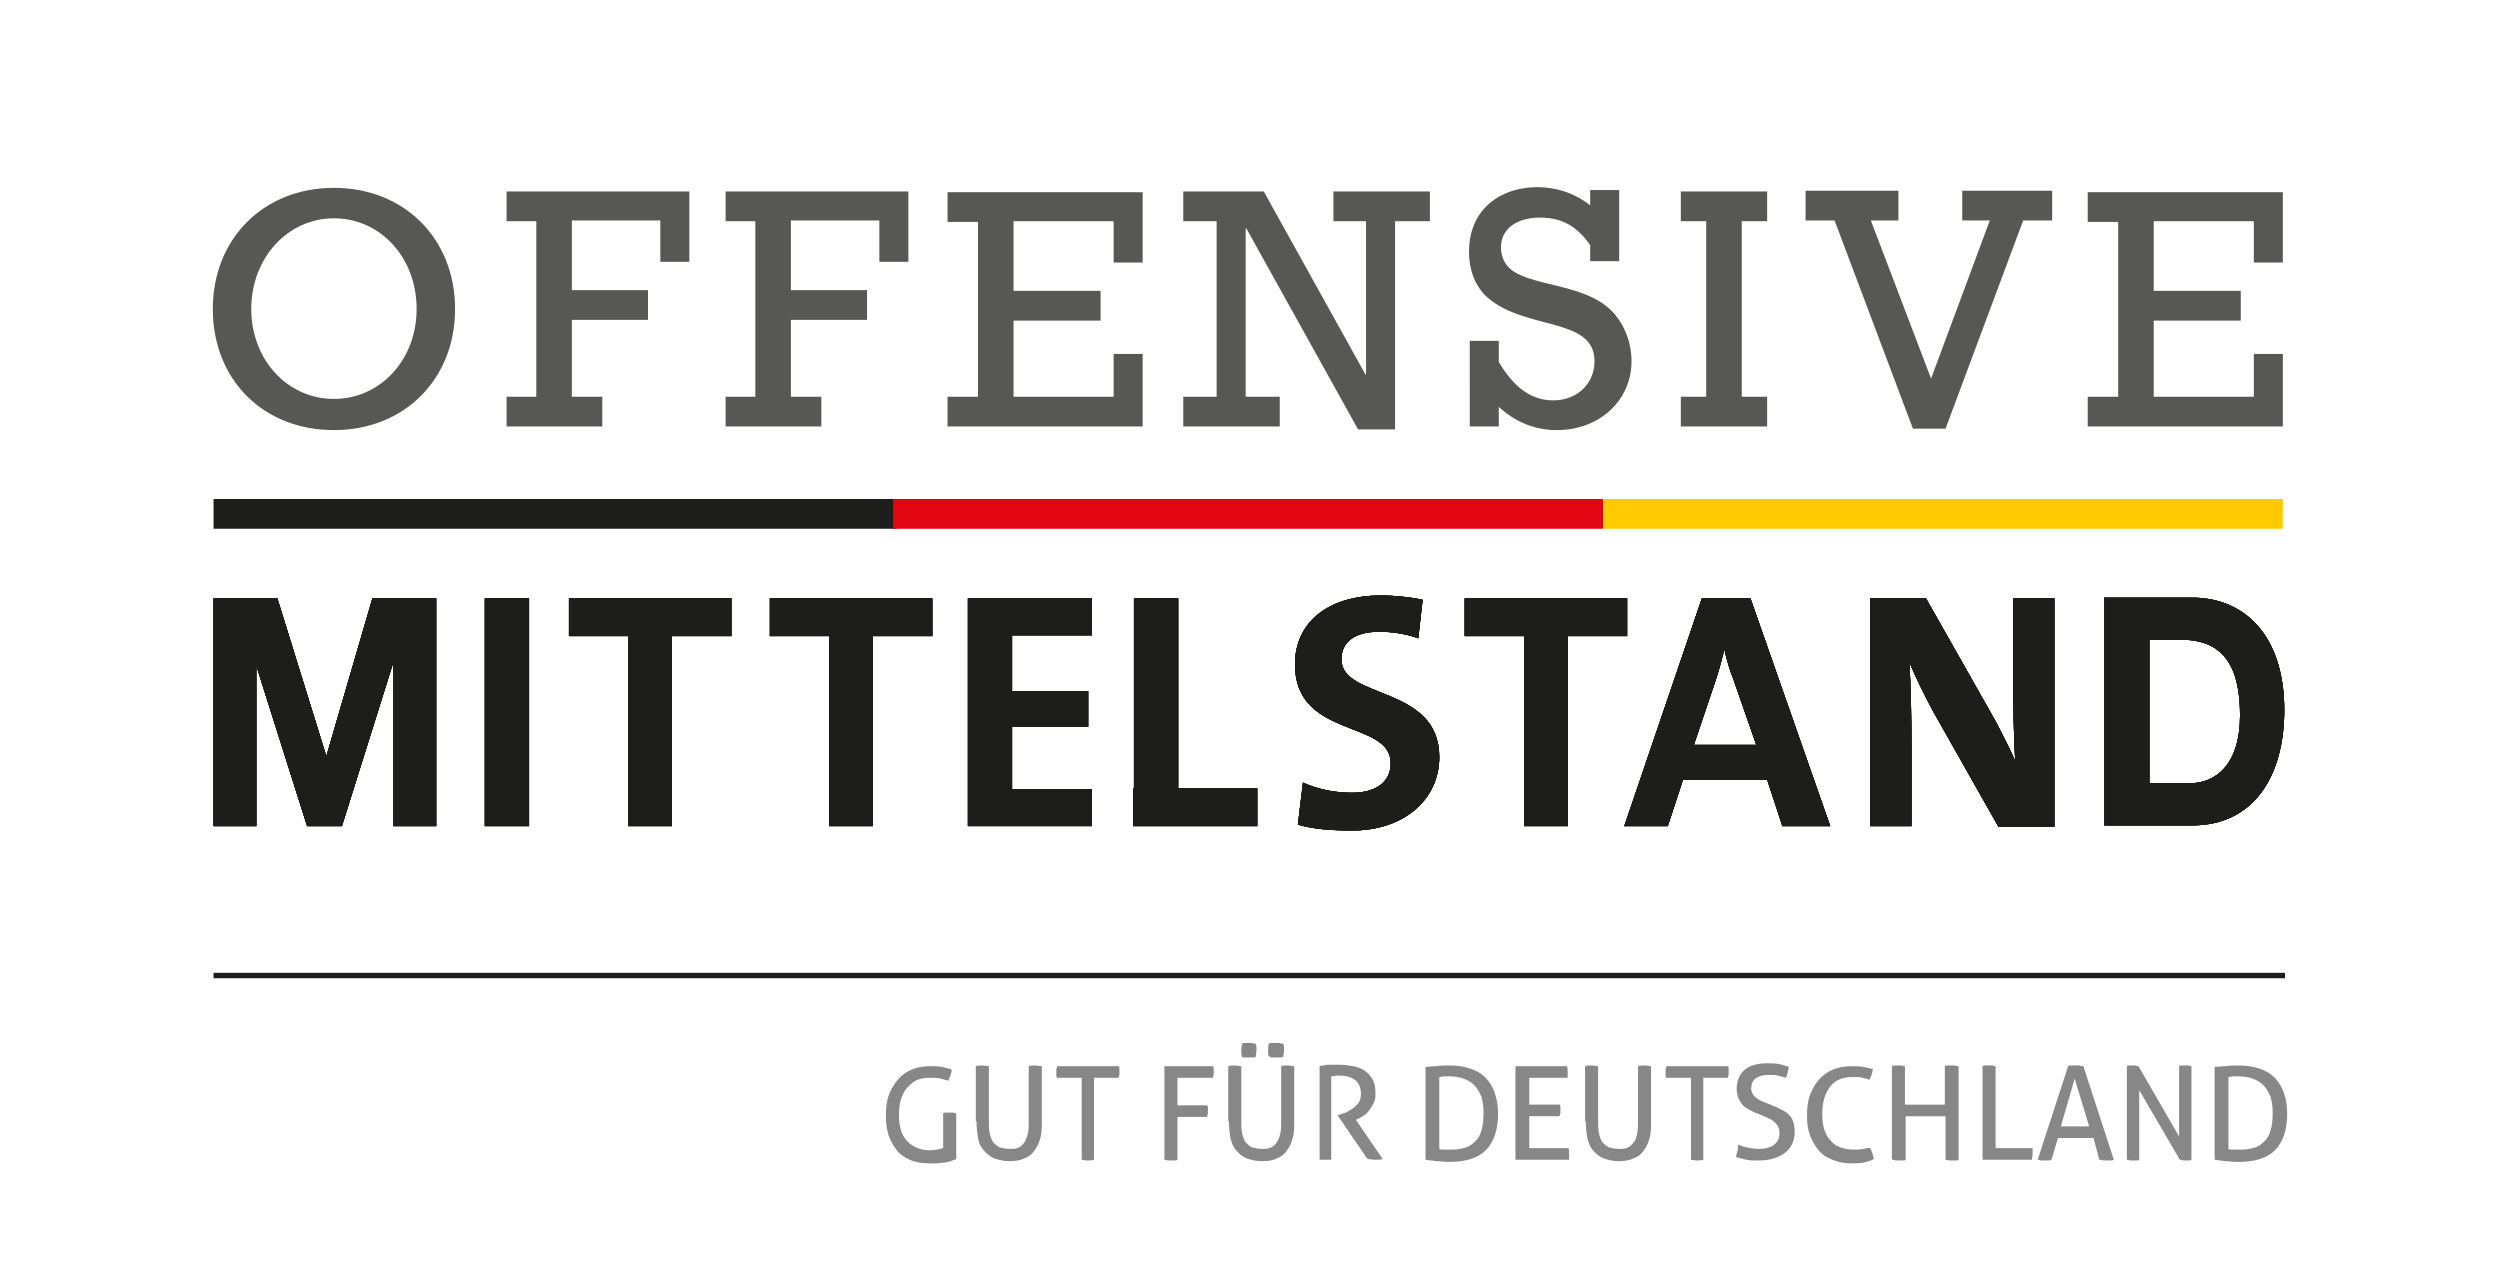 <?xml version="1.0"?>
<svg xmlns="http://www.w3.org/2000/svg" viewBox="0 18 344 177" width="370" height="190">
  <svg height="214" width="344" viewBox="0 0 344 214">
  <g fill="#1d1d1b">
    <path d="m252 131.9-11-31.4h-6.7l-10.7 31.4h6l2.1-6.4h11.6l2.1 6.4zm-10.2-11.2h-8.6l3-8.9c.5-1.5.9-3 1.2-4.3.3 1.4.7 2.8 1.3 4.3z"/>
    <path d="m282.9 131.9v-31.4h-5.7v9.8c0 3.9.1 9.5.3 12.6-1.1-2.4-2.4-5-3.8-7.4l-8.5-15h-7.7v31.4h5.7v-11.2c0-3.8-.1-8.7-.3-11.4.9 2.1 2 4.4 3.3 6.8l9 15.9h7.7z"/>
    <path d="m29.1 100.5h8.8l6.7 21.6h.1l6.3-21.6h8.8v31.4h-5.9v-22.3h-.1l-7 22.3h-4.8l-7-22.1v22.1h-5.9z"/>
    <path d="m289.8 100.4h12.1c7.2 0 12.7 5.2 12.7 15.5 0 9.1-4.2 15.9-12.7 15.9h-12.1zm6.2 25.6h5.5c3.6 0 7-2.5 7-9.4 0-6.3-2-10.4-8.1-10.4h-4.4z"/>
    <path d="m150.2 131.9v-5.1h-11v-8.6h10.5v-4.9h-10.5v-7.7h11v-5.1h-17.1v31.4z"/>
    <path d="m198.1 122.4c0-10-13.5-7.9-13.5-13.5 0-2.2 1.6-3.8 5.2-3.8 1.9 0 3.7.3 5.4.9l.6-5.3c-1.8-.4-4-.6-5.7-.6-7.6 0-11.9 3.9-11.9 9.5 0 10.3 13.2 7.6 13.2 13.6 0 2.9-2.4 4.1-5.3 4.1-2.5 0-4.8-.5-6.8-1.4l-.7 5.8c2.1.6 4.5.8 7.3.8 7.3.1 12.2-4.3 12.2-10.1z"/>
    <path d="m100.5 105.7v-5.2h-22.4v5.2h8.2v26.2h6v-26.2z"/>
    <path d="m128.2 105.7v-5.2h-22.4v5.2h8.2v26.2h6v-26.2z"/>
    <path d="m224 105.7v-5.2h-22.4v5.2h8.2v26.2h6v-26.2z"/>
    <path d="m66.5 100.5h6.1v31.4h-6.1z"/>
    <path d="m162.1 127h-6.1v-26.5h6.1v22.1zm-6.2 4.9v-5.2h17.1v5.2z"/>
    <path d="m252 131.9-11-31.4h-6.7l-10.7 31.4h6l2.1-6.4h11.6l2.1 6.4zm-10.2-11.2h-8.6l3-8.9c.5-1.5.9-3 1.2-4.3.3 1.4.7 2.8 1.3 4.3z"/>
    <path d="m282.9 131.9v-31.4h-5.7v9.8c0 3.9.1 9.5.3 12.6-1.1-2.4-2.4-5-3.8-7.4l-8.5-15h-7.7v31.4h5.7v-11.2c0-3.8-.1-8.7-.3-11.4.9 2.1 2 4.4 3.3 6.8l9 15.9h7.7z"/>
    <path d="m29.1 100.5h8.8l6.7 21.6h.1l6.3-21.6h8.8v31.4h-5.9v-22.3h-.1l-7 22.3h-4.8l-7-22.1v22.1h-5.9z"/>
    <path d="m289.8 100.4h12.1c7.2 0 12.7 5.2 12.7 15.5 0 9.1-4.2 15.9-12.7 15.9h-12.1zm6.2 25.6h5.5c3.6 0 7-2.5 7-9.4 0-6.3-2-10.4-8.1-10.4h-4.4z"/>
    <path d="m150.2 131.9v-5.1h-11v-8.6h10.5v-4.9h-10.5v-7.7h11v-5.1h-17.1v31.4z"/>
    <path d="m198.1 122.4c0-10-13.5-7.9-13.5-13.5 0-2.2 1.6-3.8 5.2-3.8 1.9 0 3.7.3 5.4.9l.6-5.3c-1.8-.4-4-.6-5.7-.6-7.6 0-11.9 3.9-11.9 9.5 0 10.3 13.2 7.6 13.2 13.6 0 2.9-2.4 4.1-5.3 4.1-2.5 0-4.8-.5-6.8-1.4l-.7 5.8c2.1.6 4.5.8 7.3.8 7.3.1 12.2-4.3 12.2-10.1z"/>
    <path d="m100.5 105.7v-5.2h-22.4v5.2h8.2v26.2h6v-26.2z"/>
    <path d="m128.2 105.7v-5.2h-22.4v5.2h8.2v26.2h6v-26.2z"/>
    <path d="m224 105.7v-5.2h-22.4v5.2h8.2v26.2h6v-26.2z"/>
    <path d="m66.5 100.5h6.1v31.4h-6.1z"/>
    <path d="m162.1 127h-6.1v-26.5h6.1v22.1zm-6.2 4.9v-5.2h17.1v5.2z"/>
    <path d="m252 131.9-11-31.4h-6.7l-10.7 31.4h6l2.1-6.4h11.6l2.1 6.4zm-10.2-11.2h-8.6l3-8.9c.5-1.5.9-3 1.2-4.3.3 1.4.7 2.8 1.3 4.3z"/>
    <path d="m282.9 131.9v-31.4h-5.7v9.8c0 3.9.1 9.5.3 12.6-1.1-2.4-2.4-5-3.8-7.4l-8.5-15h-7.7v31.4h5.7v-11.2c0-3.8-.1-8.7-.3-11.4.9 2.1 2 4.4 3.3 6.8l9 15.9h7.7z"/>
    <path d="m29.1 100.5h8.8l6.7 21.6h.1l6.3-21.6h8.8v31.4h-5.9v-22.3h-.1l-7 22.3h-4.8l-7-22.1v22.1h-5.9z"/>
    <path d="m289.8 100.4h12.1c7.2 0 12.7 5.2 12.7 15.5 0 9.1-4.2 15.9-12.7 15.9h-12.1zm6.2 25.6h5.5c3.6 0 7-2.5 7-9.4 0-6.3-2-10.4-8.1-10.4h-4.4z"/>
    <path d="m150.2 131.9v-5.1h-11v-8.6h10.5v-4.9h-10.5v-7.7h11v-5.1h-17.1v31.4z"/>
    <path d="m198.1 122.4c0-10-13.5-7.9-13.5-13.5 0-2.2 1.6-3.8 5.2-3.8 1.9 0 3.7.3 5.4.9l.6-5.3c-1.8-.4-4-.6-5.7-.6-7.6 0-11.9 3.9-11.9 9.5 0 10.3 13.2 7.6 13.2 13.6 0 2.9-2.4 4.1-5.3 4.1-2.5 0-4.8-.5-6.8-1.4l-.7 5.8c2.1.6 4.5.8 7.3.8 7.3.1 12.2-4.3 12.2-10.1z"/>
    <path d="m100.5 105.7v-5.2h-22.4v5.2h8.2v26.2h6v-26.2z"/>
    <path d="m128.2 105.7v-5.2h-22.4v5.2h8.2v26.2h6v-26.2z"/>
    <path d="m224 105.7v-5.2h-22.4v5.2h8.2v26.2h6v-26.2z"/>
    <path d="m66.5 100.5h6.1v31.4h-6.1z"/>
    <path d="m162.1 127h-6.1v-26.5h6.1v22.1zm-6.2 4.9v-5.2h17.1v5.2z"/>
    <path d="m252 131.9-11-31.4h-6.7l-10.7 31.4h6l2.1-6.4h11.6l2.1 6.4zm-10.2-11.2h-8.6l3-8.9c.5-1.5.9-3 1.2-4.3.3 1.4.7 2.8 1.3 4.3z"/>
    <path d="m282.9 131.9v-31.4h-5.7v9.8c0 3.9.1 9.5.3 12.6-1.1-2.4-2.4-5-3.8-7.4l-8.5-15h-7.7v31.4h5.7v-11.2c0-3.8-.1-8.7-.3-11.4.9 2.1 2 4.4 3.3 6.8l9 15.9h7.7z"/>
    <path d="m29.1 100.5h8.8l6.7 21.6h.1l6.3-21.6h8.8v31.4h-5.9v-22.3h-.1l-7 22.3h-4.8l-7-22.1v22.1h-5.9z"/>
    <path d="m289.8 100.4h12.1c7.2 0 12.7 5.2 12.7 15.5 0 9.1-4.2 15.9-12.7 15.9h-12.1zm6.2 25.6h5.5c3.6 0 7-2.5 7-9.4 0-6.3-2-10.4-8.1-10.4h-4.4z"/>
    <path d="m150.2 131.9v-5.1h-11v-8.6h10.5v-4.9h-10.5v-7.7h11v-5.1h-17.1v31.4z"/>
    <path d="m198.1 122.4c0-10-13.5-7.9-13.5-13.5 0-2.2 1.6-3.8 5.2-3.8 1.9 0 3.7.3 5.4.9l.6-5.3c-1.8-.4-4-.6-5.7-.6-7.6 0-11.9 3.9-11.9 9.5 0 10.3 13.2 7.6 13.2 13.6 0 2.9-2.4 4.1-5.3 4.1-2.5 0-4.8-.5-6.8-1.4l-.7 5.8c2.1.6 4.5.8 7.3.8 7.3.1 12.2-4.3 12.2-10.1z"/>
    <path d="m100.5 105.7v-5.2h-22.4v5.2h8.2v26.2h6v-26.2z"/>
    <path d="m128.2 105.7v-5.2h-22.4v5.2h8.2v26.2h6v-26.2z"/>
    <path d="m224 105.7v-5.2h-22.4v5.2h8.2v26.2h6v-26.2z"/>
    <path d="m66.5 100.5h6.1v31.4h-6.1z"/>
    <path d="m162.1 127h-6.1v-26.5h6.1v22.1zm-6.2 4.9v-5.2h17.1v5.2z"/>
    <path d="m29.1 86.8v4.1h94.2v-4.1z"/>
  </g>
  <path d="m122.8 86.8v4.1h97.9v-4.1z" fill="#e20613"/>
  <path d="m220.7 86.8v4.1h93.7v-4.1z" fill="#ffcb00"/>
  <path d="m29.1 152.5h285.6" fill="none" stroke="#1d1d1b" stroke-width=".75"/>
  <path d="m29 60.6c0 9.8 7 16.7 16.7 16.7s16.7-7 16.7-16.7-7-16.7-16.7-16.7-16.7 7-16.7 16.7zm5.3 0c0-7 5-12.5 11.4-12.5s11.4 5.4 11.4 12.5c0 7-5 12.4-11.4 12.4s-11.4-5.4-11.4-12.4zm39.3 12.1h-4.1v4.1h13.2v-4.1h-4.2v-10.6h10.5v-4.1h-10.5v-9.6h12.2v5.7h4v-9.7h-25.2v4.1h4.1zm30.2 0h-4.1v4.1h13.2v-4.1h-4.2v-10.6h10.5v-4.1h-10.5v-9.6h12.2v5.7h4v-9.7h-25.2v4.1h4.1zm30.7 0h-4.2v4.1h26.9v-10h-4v5.9h-13.8v-10.5h12v-4.1h-12v-9.6h13.8v5.7h4v-9.7h-26.9v4.1h4.2zm32.9 0h-4.6v4.1h13.3v-4.1h-4.7v-23.2h.1l15.4 27.7h5.1v-28.7h4.8v-4.1h-13.3v4.1h4.5v21.1h-.1l-14-25.2h-11.1v4.1h4.6zm34.9 4.1h4v-2.7c2.3 2.1 5 3.2 8 3.2 5.9 0 10.3-4.1 10.3-9.5 0-2.6-1-5.2-2.8-7-3.8-3.8-11.5-3.3-14.1-5.9-.7-.7-1.1-1.7-1.1-2.8 0-2.5 2.1-4.1 5.4-4.1 3 0 5.1 1.2 6.9 3.8v2.2h4v-9.8h-4v2.1c-2.2-1.7-4.7-2.5-7.3-2.5-4.9 0-9.4 2.9-9.4 8.9 0 2.7.9 4.6 2.1 5.9 5.1 5.1 15.2 2.9 15.2 9.2 0 3.1-2.4 5.4-5.7 5.4-3.1 0-5.5-1.9-7.5-5.3v-2.9h-4zm32.6-4.1h-3.5v4.1h11.9v-4.1h-3.5v-24.2h3.5v-4.1h-11.9v4.1h3.5zm28.5 4.4h4.5l10.7-28.7h4v-4.1h-12.4v4.1h3.8l-8.1 21.8-8.3-21.8h3.8v-4.1h-12.8v4.1h4zm28.3-4.4h-4.2v4.1h26.9v-10h-4v5.9h-13.8v-10.5h12v-4.1h-12v-9.6h13.8v5.7h4v-9.7h-26.9v4.1h4.2z" fill="#575756"/>
  <path d="m252 131.9-11-31.4h-6.7l-10.7 31.4h6l2.1-6.4h11.6l2.1 6.4zm-10.2-11.2h-8.6l3-8.9c.5-1.5.9-3 1.2-4.3.3 1.4.7 2.8 1.3 4.3z" fill="#1d1d1b"/>
  <path d="m282.9 131.9v-31.4h-5.7v9.8c0 3.9.1 9.5.3 12.6-1.1-2.4-2.4-5-3.8-7.4l-8.5-15h-7.7v31.4h5.7v-11.2c0-3.8-.1-8.7-.3-11.4.9 2.1 2 4.4 3.3 6.8l9 15.9h7.7z" fill="#1d1d1b"/>
  <path d="m29.1 100.5h8.8l6.7 21.6h.1l6.3-21.6h8.8v31.4h-5.9v-22.3h-.1l-7 22.3h-4.8l-7-22.1v22.1h-5.9z" fill="#1d1d1b"/>
  <path d="m289.8 100.4h12.1c7.2 0 12.7 5.2 12.7 15.5 0 9.1-4.2 15.9-12.7 15.9h-12.1zm6.2 25.6h5.5c3.6 0 7-2.5 7-9.4 0-6.3-2-10.4-8.1-10.4h-4.4z" fill="#1d1d1b"/>
  <path d="m198.1 122.4c0-10-13.5-7.9-13.5-13.5 0-2.2 1.6-3.8 5.2-3.8 1.9 0 3.7.3 5.4.9l.6-5.3c-1.8-.4-4-.6-5.7-.6-7.6 0-11.9 3.9-11.9 9.5 0 10.3 13.2 7.6 13.2 13.6 0 2.9-2.4 4.1-5.3 4.1-2.5 0-4.8-.5-6.8-1.4l-.7 5.8c2.1.6 4.5.8 7.3.8 7.3.1 12.2-4.3 12.2-10.1z" fill="#1d1d1b"/>
  <path d="m100.5 105.7v-5.2h-22.4v5.2h8.2v26.2h6v-26.2z" fill="#1d1d1b"/>
  <path d="m128.2 105.7v-5.2h-22.4v5.2h8.2v26.2h6v-26.2z" fill="#1d1d1b"/>
  <path d="m224 105.7v-5.2h-22.4v5.2h8.2v26.2h6v-26.2z" fill="#1d1d1b"/>
  <path d="m66.5 100.5h6.1v31.4h-6.1z" fill="#1d1d1b"/>
  <path d="m162.1 127h-6.1v-26.5h6.1v22.1zm-6.2 4.9v-5.2h17.1v5.2z" fill="#1d1d1b"/>
  <path d="m306.9 166.5c.2 0 .4-.1.7-.1h.7c.7 0 1.3.1 1.9.3s1.1.5 1.5.9.7.9 1 1.6c.2.6.3 1.4.3 2.3 0 1-.1 1.8-.3 2.4-.2.7-.5 1.2-1 1.6-.4.4-.9.7-1.5.8-.6.2-1.2.2-1.9.2-.3 0-.5 0-.8 0-.2 0-.5 0-.6-.1zm-1.8 11.4c.4.1.9.1 1.4.2.5 0 1.1.1 1.7.1 2.3 0 4-.5 5.1-1.6s1.7-2.8 1.7-5-.6-3.8-1.7-5c-1.1-1.1-2.8-1.7-5.1-1.7-.5 0-1.1 0-1.7.1-.6 0-1.1.1-1.5.1v12.8zm-12.2 0c.1 0 .3 0 .4.1h.5.4c.2 0 .3 0 .4-.1v-9.6l5.6 9.6c.1 0 .3 0 .4.1h.4.4c.1 0 .3 0 .4-.1v-12.9c-.1 0-.3 0-.4-.1-.1 0-.3 0-.4 0-.2 0-.3 0-.5 0s-.3 0-.4.1v9.7l-5.6-9.7c-.1 0-.3 0-.4-.1-.2 0-.3 0-.4 0s-.3 0-.4 0-.3 0-.4.1zm-7.2-11.2 2 6.6h-3.9zm3.4 11.2c.1 0 .3 0 .5.1h.5.5c.2 0 .3 0 .5-.1l-4.2-12.9c-.2 0-.3 0-.5-.1-.2 0-.4 0-.5 0-.2 0-.4 0-.6 0s-.3 0-.5.1l-4.2 12.9c.1 0 .3 0 .4.1h.5.5c.2 0 .3 0 .5-.1l.9-3h4.9zm-16.2 0h6.9c0-.2.1-.5.1-.8 0-.1 0-.2 0-.4 0-.1 0-.3 0-.4h-5.1v-11.3c-.1 0-.3 0-.4-.1-.2 0-.3 0-.5 0s-.3 0-.5 0-.3 0-.4.1v12.9zm-12.3 0c.1 0 .3 0 .4.1h.5.5c.2 0 .3 0 .4-.1v-6h5.5v6c.1 0 .3 0 .4.1h.5.5c.2 0 .3 0 .4-.1v-12.9c-.1 0-.3 0-.5-.1-.2 0-.3 0-.5 0s-.3 0-.5 0-.3 0-.4.1v5.3h-5.5v-5.3c-.1 0-.3 0-.4-.1-.2 0-.3 0-.5 0s-.3 0-.5 0-.3 0-.4.1v12.9zm-4-1.5c-.4.1-.9.1-1.4.1-.6 0-1.2-.1-1.8-.3-.5-.2-1-.5-1.3-.9-.4-.4-.7-.9-.9-1.5s-.3-1.4-.3-2.2c0-1.7.4-2.9 1.1-3.8s1.7-1.3 3-1.3h.8c.2 0 .4 0 .6.1.2 0 .4.1.5.1.2 0 .3.1.5.2.1-.3.2-.5.3-.7s.1-.5.2-.8c-.4-.1-.8-.2-1.3-.3s-1.1-.1-1.8-.1c-.9 0-1.8.2-2.5.5s-1.4.8-1.9 1.4-.9 1.3-1.2 2.1-.4 1.8-.4 2.8.1 1.9.4 2.7.7 1.5 1.2 2.1 1.1 1 1.9 1.3c.7.3 1.6.5 2.5.5.6 0 1.2 0 1.7-.1s1-.2 1.5-.5c-.1-.5-.2-1-.5-1.5-.1-.1-.5 0-.9.1m-17.4.3c-.1.3-.1.5-.2.8.2.1.5.2.7.2.2.1.5.1.7.2.3 0 .5.1.8.1h1c1.5 0 2.7-.4 3.6-1.1s1.3-1.7 1.3-2.9c0-.5-.1-1-.2-1.3-.1-.4-.3-.7-.6-1s-.6-.5-1-.7-.8-.4-1.3-.6l-1-.4c-.2-.1-.5-.2-.7-.3s-.4-.3-.6-.4c-.2-.2-.3-.3-.4-.5s-.2-.4-.2-.7c0-.6.2-1.1.6-1.4s1-.5 1.7-.5c.5 0 1 0 1.4.1s.8.2 1.1.3c.2-.5.3-1 .4-1.5-.4-.1-.8-.3-1.4-.4-.5-.1-1.1-.1-1.6-.1-1.3 0-2.4.3-3.1.9s-1.1 1.5-1.1 2.6c0 .5.1.8.2 1.2.1.3.3.6.5.9s.5.5.7.6c.3.2.6.3.9.5l1 .4c.4.2.8.3 1.1.5.3.1.6.3.8.5s.4.4.5.6.2.5.2.9c0 .7-.2 1.2-.7 1.6s-1.2.6-2.2.6c-.6 0-1.1-.1-1.6-.2-.4-.1-.8-.2-1.2-.4 0 .4 0 .7-.1.9m-6.5 1.2c.3 0 .6.1.9.1s.6 0 .9-.1v-11.3h3.4c0-.1 0-.3.1-.4 0-.1 0-.3 0-.4s0-.3 0-.4 0-.3-.1-.4h-8.5c0 .1 0 .2-.1.4v.4.4c0 .1 0 .3.1.4h3.4v11.3zm-14.4-5.3c0 .9.1 1.6.2 2.3.2.7.4 1.3.8 1.7.4.5.8.8 1.4 1.1.6.2 1.3.4 2.1.4s1.5-.1 2.1-.4c.6-.2 1.1-.6 1.4-1.1.4-.5.6-1 .8-1.7s.2-1.5.2-2.3v-7.6c-.3 0-.6-.1-.9-.1s-.6 0-.9.1v7.3c0 .7 0 1.4-.1 1.9s-.2 1-.5 1.3c-.2.3-.5.6-.8.7-.3.2-.8.2-1.3.2s-.9-.1-1.3-.2c-.4-.2-.6-.4-.9-.7-.2-.3-.4-.8-.5-1.3s-.1-1.2-.1-1.9v-7.3c-.3 0-.6-.1-.9-.1s-.6 0-.9.1v7.6zm-9.5 5.3h7.2c0-.1 0-.2 0-.4 0-.1 0-.3 0-.4 0-.3 0-.6-.1-.8h-5.4v-4.4h4.2c0-.1 0-.2.1-.4 0-.1 0-.3 0-.4s0-.3 0-.4 0-.3-.1-.4h-4.2v-3.7h5.3c0-.1 0-.3 0-.4s0-.3 0-.4c0-.3 0-.6-.1-.8h-7.1v12.9zm-10.7-11.4c.2 0 .4-.1.7-.1h.7c.7 0 1.3.1 1.9.3s1.1.5 1.5.9.7.9 1 1.6c.2.6.3 1.4.3 2.3 0 1-.1 1.8-.3 2.4-.2.7-.5 1.2-1 1.6-.4.4-.9.7-1.5.8-.6.2-1.2.2-1.9.2-.3 0-.5 0-.8 0-.2 0-.5 0-.6-.1zm-1.8 11.4c.4.1.9.1 1.4.2.6 0 1.1.1 1.7.1 2.3 0 4-.5 5.1-1.6s1.7-2.8 1.7-5-.6-3.8-1.7-5c-1.1-1.1-2.8-1.7-5.1-1.7-.5 0-1.1 0-1.7.1-.6 0-1.1.1-1.5.1v12.8zm-15 0h.5.5.5.4v-11.5c.2 0 .4 0 .6-.1h.6c.9 0 1.5.2 2.1.6.5.4.8 1.1.8 1.9 0 .5-.1.9-.3 1.2s-.5.6-.8.8-.6.4-1 .6c-.4.1-.7.3-1 .3h-.1v.1l4.1 6c.3 0 .6.1 1 .1s.8 0 1.1-.1l-3.7-5.4.2-.1c.3-.1.6-.3.9-.5s.6-.5.8-.8.4-.6.6-1 .2-.8.2-1.3c0-.8-.1-1.4-.4-1.9s-.7-.9-1.1-1.2c-.5-.3-1-.5-1.6-.6s-1.2-.2-1.8-.2c-.3 0-.5 0-.8 0-.2 0-.4 0-.7 0-.2 0-.4 0-.6.1-.2 0-.5 0-.7.1v12.9zm-6.2-14.1h.5.5c.2 0 .3 0 .5-.1 0-.3.1-.6.1-.9s0-.6-.1-.9c-.2 0-.3 0-.5-.1-.2 0-.3 0-.5 0s-.3 0-.5 0-.3 0-.5.1c-.1.3-.1.6-.1.9v.4c0 .1 0 .3.1.4.2.2.4.2.5.2m-3.8 0h.5.5c.2 0 .3 0 .5-.1 0-.3.1-.6.1-.9s0-.6-.1-.9c-.1 0-.3 0-.5-.1-.2 0-.3 0-.5 0-.1 0-.3 0-.4 0-.2 0-.3 0-.5.1 0 .3-.1.6-.1.9s0 .6.1.9c.1.1.2.1.4.1m-2.2 8.8c0 .9.1 1.6.2 2.3.2.7.4 1.3.8 1.7.4.5.8.8 1.4 1.1.6.2 1.3.4 2.1.4s1.6-.1 2.1-.4c.6-.2 1.1-.6 1.4-1.1.4-.5.6-1 .8-1.7s.2-1.5.2-2.3v-7.6c-.3 0-.6-.1-.9-.1s-.6 0-.9.1v7.3c0 .7 0 1.4-.1 1.9s-.3 1-.5 1.3-.5.6-.8.7c-.3.2-.8.2-1.3.2s-.9-.1-1.3-.2c-.4-.2-.6-.4-.9-.7-.2-.3-.4-.8-.5-1.3s-.1-1.2-.1-1.9v-7.3c-.3 0-.6-.1-.9-.1s-.6 0-.9.1v7.6zm-8.9 5.3c.1 0 .3 0 .4.1h.5.5c.1 0 .3 0 .4-.1v-5.9h4.1c0-.1 0-.3.1-.4 0-.1 0-.3 0-.4s0-.3 0-.4 0-.3-.1-.4h-4.1v-3.8h4.9c0-.1 0-.3.1-.4 0-.1 0-.3 0-.4s0-.3 0-.4 0-.3-.1-.4h-6.7zm-11.5 0c.3 0 .6.1.9.1s.6 0 .9-.1v-11.3h3.4c0-.1 0-.3.1-.4 0-.1 0-.3 0-.4s0-.3 0-.4 0-.3-.1-.4h-8.5c0 .1 0 .2-.1.4v.4.4c0 .1 0 .3.1.4h3.4v11.3zm-14.4-5.3c0 .9.1 1.6.2 2.3s.4 1.3.8 1.7c.4.5.8.8 1.4 1.1.6.2 1.3.4 2.1.4s1.5-.1 2.1-.4c.6-.2 1.1-.6 1.4-1.1.4-.5.6-1 .8-1.7s.2-1.5.2-2.3v-7.6c-.3 0-.6-.1-.9-.1s-.6 0-.9.1v7.3c0 .7 0 1.4-.1 1.9s-.3 1-.5 1.3-.5.6-.8.7c-.3.2-.8.2-1.3.2s-.9-.1-1.3-.2c-.4-.2-.6-.4-.9-.7-.2-.3-.4-.8-.5-1.3s-.1-1.2-.1-1.9v-7.3c-.3 0-.6-.1-.9-.1s-.6 0-.9.1v7.6zm-4.7 3.7c-.2.1-.4.1-.7.2-.3 0-.6.1-1 .1-.6 0-1.2-.1-1.7-.3s-1-.5-1.4-.9-.7-.9-.9-1.5-.3-1.4-.3-2.2.1-1.6.3-2.2.5-1.2.9-1.6.8-.8 1.3-1 1.1-.3 1.7-.3 1.1 0 1.5.1.7.2 1.1.3c.1-.3.2-.5.3-.7s.1-.5.2-.8c-.4-.2-.9-.3-1.4-.4s-1.1-.1-1.8-.1c-.9 0-1.7.2-2.4.5s-1.4.8-1.9 1.4-.9 1.3-1.2 2.1-.4 1.8-.4 2.8.1 1.9.4 2.8c.3.8.7 1.5 1.2 2.1s1.2 1 1.9 1.3c.8.3 1.6.4 2.6.4h.9c.3 0 .6-.1 1-.1.3 0 .6-.1.9-.2s.6-.2.8-.3v-6.3c-.1 0-.3 0-.4-.1-.2 0-.3 0-.5 0s-.3 0-.5 0-.3 0-.4.1v4.8z" fill="#878787"/>
</svg>
</svg>
